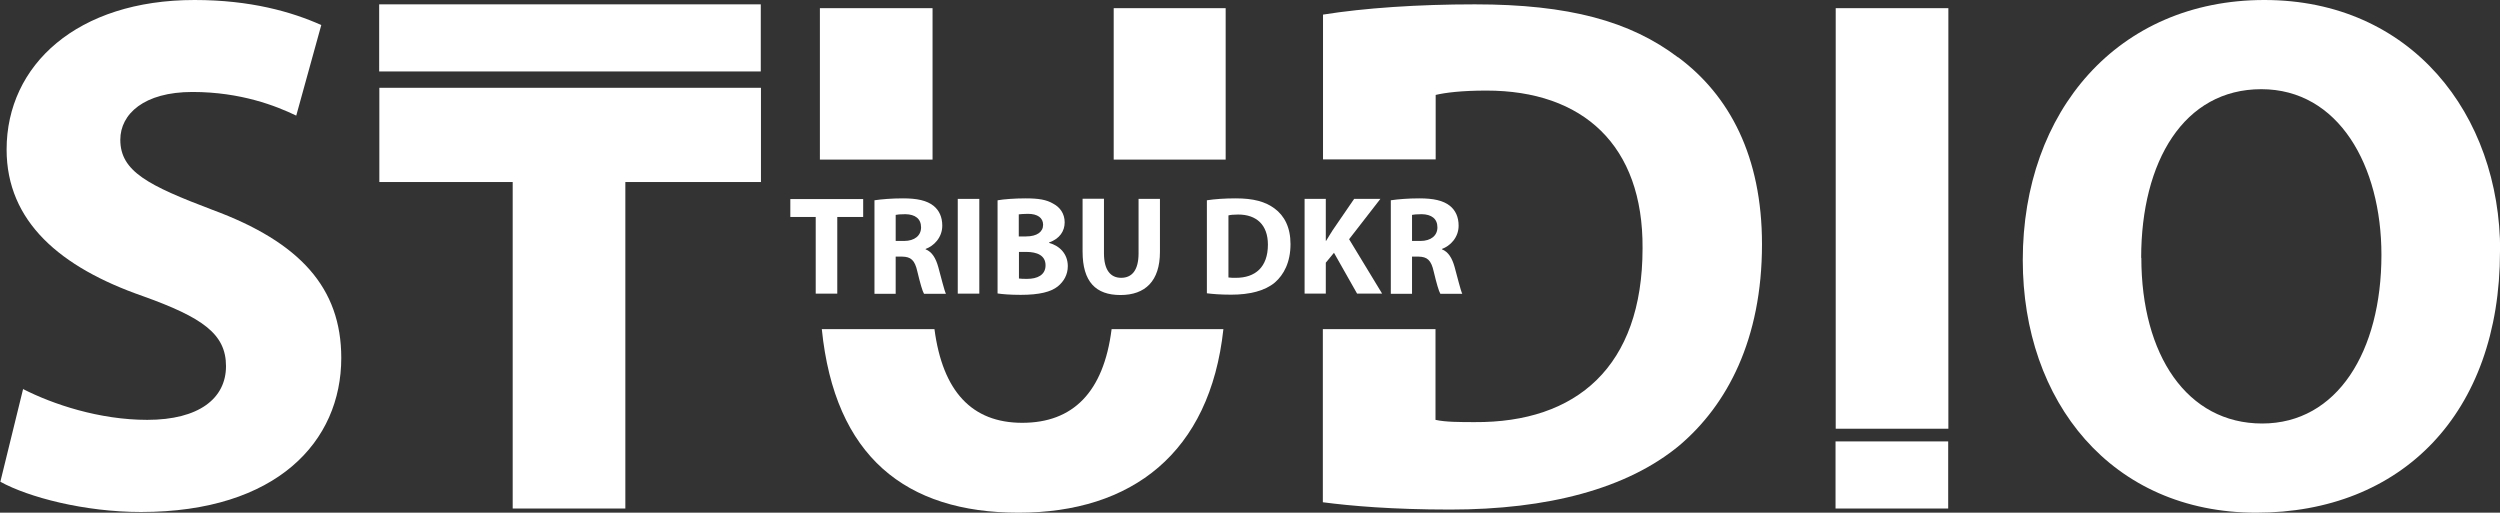 <?xml version="1.0" encoding="UTF-8"?>
<svg xmlns="http://www.w3.org/2000/svg" id="Calque_1" data-name="Calque 1" viewBox="0 0 143.8 29.49">
  <rect x="0" y="0" width="143.8" height="29.49" fill="#333333" stroke="none"/>
  <defs>
    <style>
      .cls-1 {
        fill: #fff;
        stroke-width: 0px;
      }
    </style>
  </defs>
  <g>
    <path class="cls-1" d="m1.31,22.37c1.74.89,4.41,1.78,7.16,1.78,2.97,0,4.53-1.23,4.53-3.09s-1.36-2.8-4.79-4.03C3.47,15.38.38,12.75.38,8.6.38,3.73,4.45,0,11.19,0c3.22,0,5.59.68,7.29,1.44l-1.44,5.21c-1.14-.55-3.18-1.36-5.97-1.36s-4.15,1.27-4.15,2.75c0,1.82,1.61,2.63,5.3,4.03,5.04,1.86,7.41,4.49,7.41,8.52,0,4.79-3.69,8.86-11.52,8.86-3.26,0-6.48-.85-8.09-1.74l1.31-5.34Z"></path>
    <path class="cls-1" d="m29.49,10.47h-7.67v-5.42h21.95v5.42h-7.8v18.78h-6.48V10.47Z"></path>
    <path class="cls-1" d="m112.07.47v24.19h-6.48V.47h6.48Z"></path>
    <path class="cls-1" d="m143.8,14.45c0,9.36-5.68,15.04-14.02,15.04s-13.43-6.4-13.43-14.53c0-8.56,5.47-14.96,13.9-14.96s13.56,6.57,13.56,14.45Zm-20.63.38c0,5.59,2.63,9.53,6.95,9.53s6.86-4.15,6.86-9.7c0-5.13-2.46-9.53-6.91-9.53s-6.91,4.15-6.91,9.7Z"></path>
    <rect class="cls-1" x="21.81" y=".25" width="21.95" height="3.86"></rect>
    <g>
      <rect class="cls-1" x="64.06" y=".47" width="6.44" height="8.71"></rect>
      <path class="cls-1" d="m63.94,18.93c-.46,3.65-2.24,5.39-5.14,5.39s-4.58-1.81-5.05-5.39h-6.48c.74,7.32,4.82,10.56,11.32,10.56s11.01-3.42,11.78-10.56h-6.43Z"></path>
      <rect class="cls-1" x="47.16" y=".47" width="6.48" height="8.71"></rect>
    </g>
    <g>
      <path class="cls-1" d="m46.92,12.48h-1.46v-1.03h4.19v1.03h-1.49v4.41h-1.24v-4.41Z"></path>
      <path class="cls-1" d="m50.3,11.52c.4-.06.99-.11,1.64-.11.81,0,1.37.12,1.76.43.32.26.5.64.5,1.14,0,.69-.49,1.17-.96,1.34v.02c.38.15.59.52.73,1.02.17.61.34,1.33.44,1.54h-1.26c-.09-.15-.22-.6-.38-1.27-.15-.68-.38-.86-.88-.87h-.37v2.14h-1.22v-5.37Zm1.22,2.34h.48c.61,0,.98-.31.98-.78,0-.5-.34-.75-.9-.76-.3,0-.47.02-.56.04v1.5Z"></path>
      <path class="cls-1" d="m56.33,11.44v5.45h-1.24v-5.45h1.24Z"></path>
      <path class="cls-1" d="m57.39,11.52c.32-.06.98-.11,1.59-.11.75,0,1.21.07,1.61.31.38.2.65.57.65,1.07s-.28.94-.9,1.16v.02c.62.17,1.08.64,1.08,1.34,0,.49-.23.88-.57,1.16-.4.32-1.06.49-2.14.49-.61,0-1.06-.04-1.33-.08v-5.35Zm1.22,2.08h.4c.65,0,.99-.27.99-.67s-.32-.63-.87-.63c-.27,0-.42.02-.53.03v1.27Zm0,2.42c.12.02.27.02.48.02.56,0,1.05-.21,1.05-.78s-.49-.77-1.11-.77h-.42v1.54Z"></path>
      <path class="cls-1" d="m63.5,11.44v3.13c0,.94.36,1.41.99,1.41s1-.45,1-1.41v-3.13h1.23v3.05c0,1.68-.85,2.48-2.27,2.48s-2.18-.76-2.18-2.5v-3.04h1.24Z"></path>
      <path class="cls-1" d="m69.42,11.52c.45-.07,1.04-.11,1.66-.11,1.03,0,1.7.19,2.23.58.57.42.92,1.09.92,2.05,0,1.04-.38,1.76-.9,2.21-.57.48-1.45.7-2.51.7-.64,0-1.09-.04-1.4-.08v-5.35Zm1.24,4.44c.11.02.27.02.43.02,1.11,0,1.84-.61,1.84-1.91,0-1.13-.65-1.73-1.71-1.73-.27,0-.45.02-.56.05v3.56Z"></path>
      <path class="cls-1" d="m75.04,11.44h1.22v2.41h.02c.12-.21.25-.4.37-.6l1.24-1.81h1.51l-1.8,2.32,1.9,3.13h-1.44l-1.33-2.35-.47.57v1.78h-1.22v-5.45Z"></path>
      <path class="cls-1" d="m80,11.52c.4-.06.99-.11,1.64-.11.81,0,1.37.12,1.76.43.32.26.5.64.5,1.14,0,.69-.49,1.17-.96,1.34v.02c.38.15.59.52.73,1.02.17.61.34,1.33.44,1.54h-1.26c-.09-.15-.22-.6-.38-1.27-.15-.68-.38-.86-.88-.87h-.37v2.14h-1.22v-5.37Zm1.22,2.34h.48c.61,0,.98-.31.98-.78,0-.5-.34-.75-.9-.76-.3,0-.47.02-.56.04v1.5Z"></path>
    </g>
    <path class="cls-1" d="m96.52,3.3c-2.75-2.08-6.27-3.05-11.69-3.05-3.26,0-6.36.21-8.73.59v8.33h6.48v-3.71c.55-.13,1.48-.25,2.92-.25,5.55,0,9.02,3.14,8.98,9.07,0,6.82-3.81,10.04-9.66,10-.8,0-1.69,0-2.25-.13v-5.22h-6.48v9.96c1.61.21,3.98.42,7.33.42,5.59,0,10.17-1.19,13.18-3.69,2.75-2.33,4.75-6.1,4.75-11.57,0-5.04-1.86-8.56-4.83-10.76Z"></path>
  </g>
  <rect class="cls-1" x="105.58" y="25.39" width="6.48" height="3.86"></rect>
</svg>
